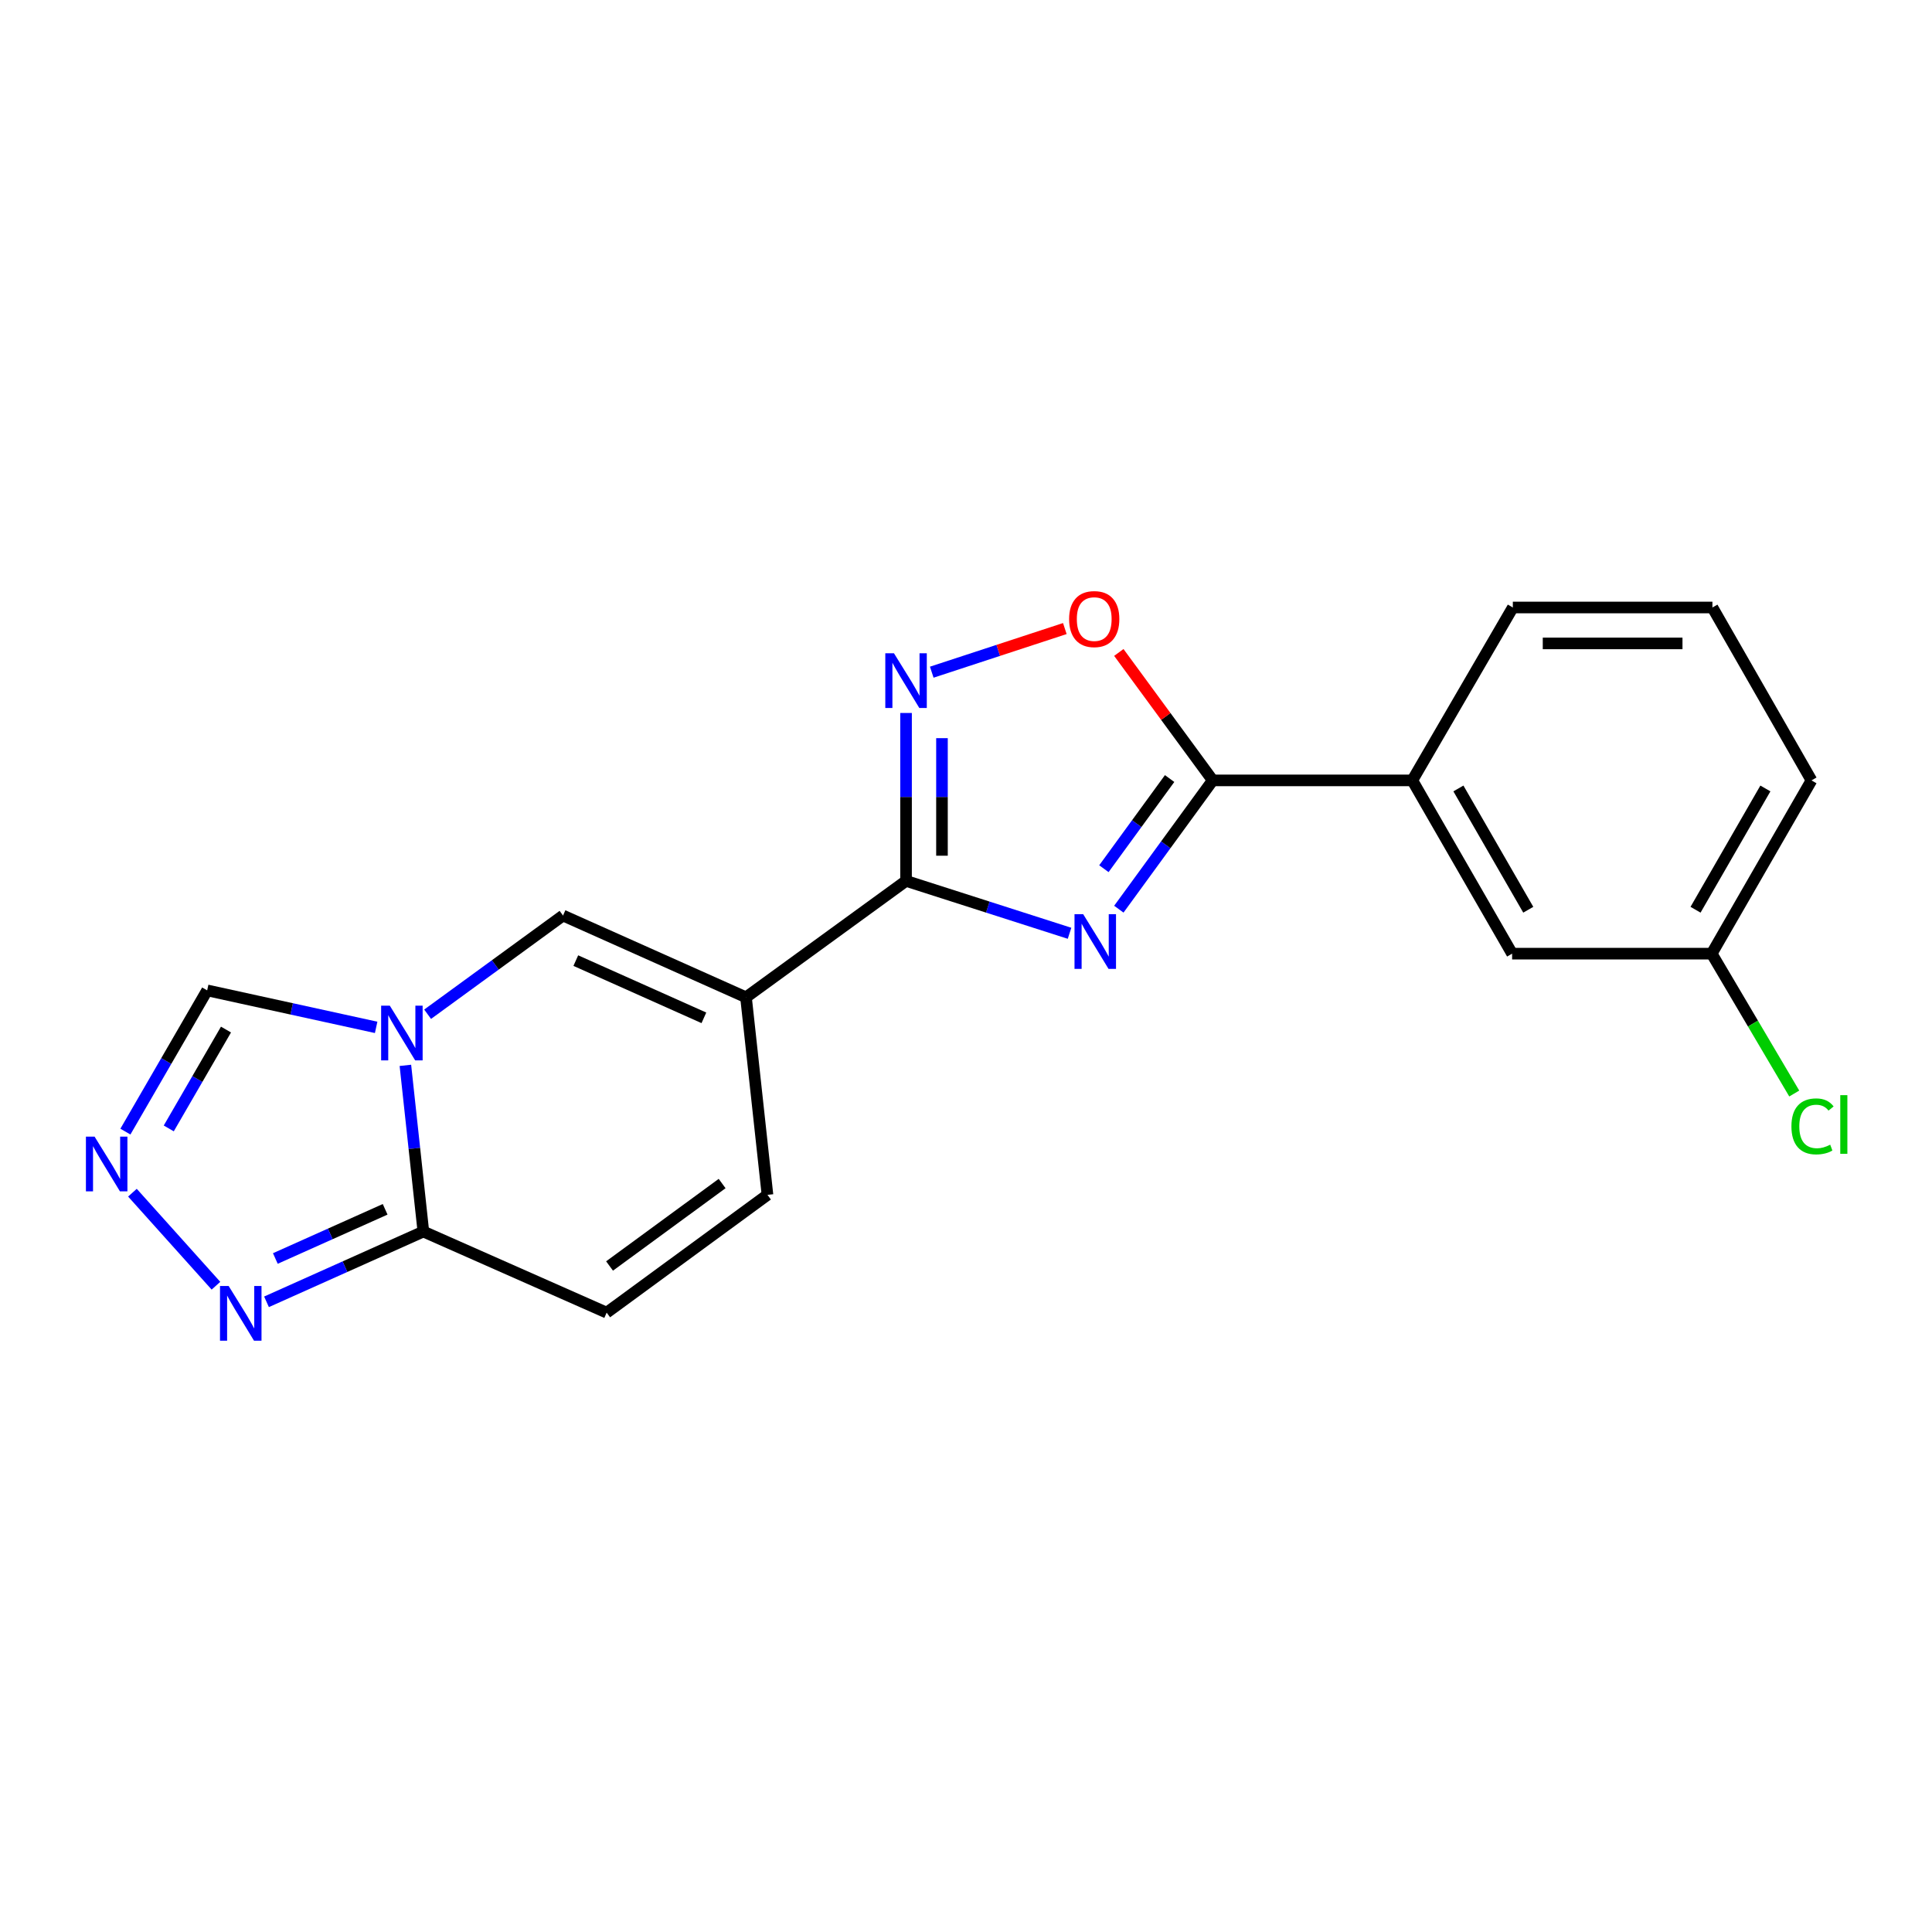 <?xml version='1.0' encoding='iso-8859-1'?>
<svg version='1.1' baseProfile='full'
              xmlns='http://www.w3.org/2000/svg'
                      xmlns:rdkit='http://www.rdkit.org/xml'
                      xmlns:xlink='http://www.w3.org/1999/xlink'
                  xml:space='preserve'
width='1000px' height='1000px' viewBox='0 0 1000 1000'>
<!-- END OF HEADER -->
<rect style='opacity:1.0;fill:#FFFFFF;stroke:none' width='1000' height='1000' x='0' y='0'> </rect>
<path class='bond-0' d='M 553.594,483.066 L 511.282,469.508' style='fill:none;fill-rule:evenodd;stroke:#0000FF;stroke-width:6px;stroke-linecap:butt;stroke-linejoin:miter;stroke-opacity:1' />
<path class='bond-0' d='M 511.282,469.508 L 468.97,455.95' style='fill:none;fill-rule:evenodd;stroke:#000000;stroke-width:6px;stroke-linecap:butt;stroke-linejoin:miter;stroke-opacity:1' />
<path class='bond-3' d='M 579.108,470.591 L 603.406,437.261' style='fill:none;fill-rule:evenodd;stroke:#0000FF;stroke-width:6px;stroke-linecap:butt;stroke-linejoin:miter;stroke-opacity:1' />
<path class='bond-3' d='M 603.406,437.261 L 627.704,403.93' style='fill:none;fill-rule:evenodd;stroke:#000000;stroke-width:6px;stroke-linecap:butt;stroke-linejoin:miter;stroke-opacity:1' />
<path class='bond-3' d='M 571.373,449.639 L 588.382,426.308' style='fill:none;fill-rule:evenodd;stroke:#0000FF;stroke-width:6px;stroke-linecap:butt;stroke-linejoin:miter;stroke-opacity:1' />
<path class='bond-3' d='M 588.382,426.308 L 605.39,402.977' style='fill:none;fill-rule:evenodd;stroke:#000000;stroke-width:6px;stroke-linecap:butt;stroke-linejoin:miter;stroke-opacity:1' />
<path class='bond-1' d='M 468.97,455.95 L 386.127,516.202' style='fill:none;fill-rule:evenodd;stroke:#000000;stroke-width:6px;stroke-linecap:butt;stroke-linejoin:miter;stroke-opacity:1' />
<path class='bond-4' d='M 468.97,455.95 L 468.97,412.492' style='fill:none;fill-rule:evenodd;stroke:#000000;stroke-width:6px;stroke-linecap:butt;stroke-linejoin:miter;stroke-opacity:1' />
<path class='bond-4' d='M 468.97,412.492 L 468.97,369.034' style='fill:none;fill-rule:evenodd;stroke:#0000FF;stroke-width:6px;stroke-linecap:butt;stroke-linejoin:miter;stroke-opacity:1' />
<path class='bond-4' d='M 487.564,442.913 L 487.564,412.492' style='fill:none;fill-rule:evenodd;stroke:#000000;stroke-width:6px;stroke-linecap:butt;stroke-linejoin:miter;stroke-opacity:1' />
<path class='bond-4' d='M 487.564,412.492 L 487.564,382.072' style='fill:none;fill-rule:evenodd;stroke:#0000FF;stroke-width:6px;stroke-linecap:butt;stroke-linejoin:miter;stroke-opacity:1' />
<path class='bond-5' d='M 386.127,516.202 L 291.416,473.882' style='fill:none;fill-rule:evenodd;stroke:#000000;stroke-width:6px;stroke-linecap:butt;stroke-linejoin:miter;stroke-opacity:1' />
<path class='bond-5' d='M 364.335,526.83 L 298.037,497.206' style='fill:none;fill-rule:evenodd;stroke:#000000;stroke-width:6px;stroke-linecap:butt;stroke-linejoin:miter;stroke-opacity:1' />
<path class='bond-10' d='M 386.127,516.202 L 397.242,618.454' style='fill:none;fill-rule:evenodd;stroke:#000000;stroke-width:6px;stroke-linecap:butt;stroke-linejoin:miter;stroke-opacity:1' />
<path class='bond-2' d='M 221.335,524.971 L 256.376,499.427' style='fill:none;fill-rule:evenodd;stroke:#0000FF;stroke-width:6px;stroke-linecap:butt;stroke-linejoin:miter;stroke-opacity:1' />
<path class='bond-2' d='M 256.376,499.427 L 291.416,473.882' style='fill:none;fill-rule:evenodd;stroke:#000000;stroke-width:6px;stroke-linecap:butt;stroke-linejoin:miter;stroke-opacity:1' />
<path class='bond-12' d='M 194.696,531.766 L 150.963,522.192' style='fill:none;fill-rule:evenodd;stroke:#0000FF;stroke-width:6px;stroke-linecap:butt;stroke-linejoin:miter;stroke-opacity:1' />
<path class='bond-12' d='M 150.963,522.192 L 107.23,512.618' style='fill:none;fill-rule:evenodd;stroke:#000000;stroke-width:6px;stroke-linecap:butt;stroke-linejoin:miter;stroke-opacity:1' />
<path class='bond-22' d='M 209.826,551.426 L 214.478,594.438' style='fill:none;fill-rule:evenodd;stroke:#0000FF;stroke-width:6px;stroke-linecap:butt;stroke-linejoin:miter;stroke-opacity:1' />
<path class='bond-22' d='M 214.478,594.438 L 219.13,637.45' style='fill:none;fill-rule:evenodd;stroke:#000000;stroke-width:6px;stroke-linecap:butt;stroke-linejoin:miter;stroke-opacity:1' />
<path class='bond-7' d='M 627.704,403.93 L 603.403,370.818' style='fill:none;fill-rule:evenodd;stroke:#000000;stroke-width:6px;stroke-linecap:butt;stroke-linejoin:miter;stroke-opacity:1' />
<path class='bond-7' d='M 603.403,370.818 L 579.102,337.706' style='fill:none;fill-rule:evenodd;stroke:#FF0000;stroke-width:6px;stroke-linecap:butt;stroke-linejoin:miter;stroke-opacity:1' />
<path class='bond-13' d='M 627.704,403.93 L 731.01,403.93' style='fill:none;fill-rule:evenodd;stroke:#000000;stroke-width:6px;stroke-linecap:butt;stroke-linejoin:miter;stroke-opacity:1' />
<path class='bond-20' d='M 482.273,347.922 L 516.714,336.632' style='fill:none;fill-rule:evenodd;stroke:#0000FF;stroke-width:6px;stroke-linecap:butt;stroke-linejoin:miter;stroke-opacity:1' />
<path class='bond-20' d='M 516.714,336.632 L 551.155,325.341' style='fill:none;fill-rule:evenodd;stroke:#FF0000;stroke-width:6px;stroke-linecap:butt;stroke-linejoin:miter;stroke-opacity:1' />
<path class='bond-6' d='M 219.13,637.45 L 314.007,679.419' style='fill:none;fill-rule:evenodd;stroke:#000000;stroke-width:6px;stroke-linecap:butt;stroke-linejoin:miter;stroke-opacity:1' />
<path class='bond-9' d='M 219.13,637.45 L 178.537,655.635' style='fill:none;fill-rule:evenodd;stroke:#000000;stroke-width:6px;stroke-linecap:butt;stroke-linejoin:miter;stroke-opacity:1' />
<path class='bond-9' d='M 178.537,655.635 L 137.944,673.82' style='fill:none;fill-rule:evenodd;stroke:#0000FF;stroke-width:6px;stroke-linecap:butt;stroke-linejoin:miter;stroke-opacity:1' />
<path class='bond-9' d='M 199.35,625.937 L 170.935,638.667' style='fill:none;fill-rule:evenodd;stroke:#000000;stroke-width:6px;stroke-linecap:butt;stroke-linejoin:miter;stroke-opacity:1' />
<path class='bond-9' d='M 170.935,638.667 L 142.52,651.396' style='fill:none;fill-rule:evenodd;stroke:#0000FF;stroke-width:6px;stroke-linecap:butt;stroke-linejoin:miter;stroke-opacity:1' />
<path class='bond-8' d='M 64.91,585.719 L 86.07,549.168' style='fill:none;fill-rule:evenodd;stroke:#0000FF;stroke-width:6px;stroke-linecap:butt;stroke-linejoin:miter;stroke-opacity:1' />
<path class='bond-8' d='M 86.07,549.168 L 107.23,512.618' style='fill:none;fill-rule:evenodd;stroke:#000000;stroke-width:6px;stroke-linecap:butt;stroke-linejoin:miter;stroke-opacity:1' />
<path class='bond-8' d='M 87.35,584.069 L 102.161,558.484' style='fill:none;fill-rule:evenodd;stroke:#0000FF;stroke-width:6px;stroke-linecap:butt;stroke-linejoin:miter;stroke-opacity:1' />
<path class='bond-8' d='M 102.161,558.484 L 116.973,532.899' style='fill:none;fill-rule:evenodd;stroke:#000000;stroke-width:6px;stroke-linecap:butt;stroke-linejoin:miter;stroke-opacity:1' />
<path class='bond-23' d='M 68.548,617.333 L 111.776,665.489' style='fill:none;fill-rule:evenodd;stroke:#0000FF;stroke-width:6px;stroke-linecap:butt;stroke-linejoin:miter;stroke-opacity:1' />
<path class='bond-11' d='M 397.242,618.454 L 314.007,679.419' style='fill:none;fill-rule:evenodd;stroke:#000000;stroke-width:6px;stroke-linecap:butt;stroke-linejoin:miter;stroke-opacity:1' />
<path class='bond-11' d='M 373.77,612.599 L 315.505,655.275' style='fill:none;fill-rule:evenodd;stroke:#000000;stroke-width:6px;stroke-linecap:butt;stroke-linejoin:miter;stroke-opacity:1' />
<path class='bond-14' d='M 731.01,403.93 L 782.668,493.612' style='fill:none;fill-rule:evenodd;stroke:#000000;stroke-width:6px;stroke-linecap:butt;stroke-linejoin:miter;stroke-opacity:1' />
<path class='bond-14' d='M 754.87,408.102 L 791.031,470.879' style='fill:none;fill-rule:evenodd;stroke:#000000;stroke-width:6px;stroke-linecap:butt;stroke-linejoin:miter;stroke-opacity:1' />
<path class='bond-17' d='M 731.01,403.93 L 783.04,314.435' style='fill:none;fill-rule:evenodd;stroke:#000000;stroke-width:6px;stroke-linecap:butt;stroke-linejoin:miter;stroke-opacity:1' />
<path class='bond-15' d='M 782.668,493.612 L 885.974,493.612' style='fill:none;fill-rule:evenodd;stroke:#000000;stroke-width:6px;stroke-linecap:butt;stroke-linejoin:miter;stroke-opacity:1' />
<path class='bond-16' d='M 885.974,493.612 L 907.337,529.809' style='fill:none;fill-rule:evenodd;stroke:#000000;stroke-width:6px;stroke-linecap:butt;stroke-linejoin:miter;stroke-opacity:1' />
<path class='bond-16' d='M 907.337,529.809 L 928.7,566.006' style='fill:none;fill-rule:evenodd;stroke:#00CC00;stroke-width:6px;stroke-linecap:butt;stroke-linejoin:miter;stroke-opacity:1' />
<path class='bond-21' d='M 885.974,493.612 L 937.622,403.93' style='fill:none;fill-rule:evenodd;stroke:#000000;stroke-width:6px;stroke-linecap:butt;stroke-linejoin:miter;stroke-opacity:1' />
<path class='bond-21' d='M 877.609,470.88 L 913.762,408.104' style='fill:none;fill-rule:evenodd;stroke:#000000;stroke-width:6px;stroke-linecap:butt;stroke-linejoin:miter;stroke-opacity:1' />
<path class='bond-18' d='M 783.04,314.435 L 886.346,314.435' style='fill:none;fill-rule:evenodd;stroke:#000000;stroke-width:6px;stroke-linecap:butt;stroke-linejoin:miter;stroke-opacity:1' />
<path class='bond-18' d='M 798.536,333.029 L 870.85,333.029' style='fill:none;fill-rule:evenodd;stroke:#000000;stroke-width:6px;stroke-linecap:butt;stroke-linejoin:miter;stroke-opacity:1' />
<path class='bond-19' d='M 886.346,314.435 L 937.622,403.93' style='fill:none;fill-rule:evenodd;stroke:#000000;stroke-width:6px;stroke-linecap:butt;stroke-linejoin:miter;stroke-opacity:1' />
<path  class='atom-0' d='M 560.645 473.171
L 569.925 488.171
Q 570.845 489.651, 572.325 492.331
Q 573.805 495.011, 573.885 495.171
L 573.885 473.171
L 577.645 473.171
L 577.645 501.491
L 573.765 501.491
L 563.805 485.091
Q 562.645 483.171, 561.405 480.971
Q 560.205 478.771, 559.845 478.091
L 559.845 501.491
L 556.165 501.491
L 556.165 473.171
L 560.645 473.171
' fill='#0000FF'/>
<path  class='atom-3' d='M 201.755 520.522
L 211.035 535.522
Q 211.955 537.002, 213.435 539.682
Q 214.915 542.362, 214.995 542.522
L 214.995 520.522
L 218.755 520.522
L 218.755 548.842
L 214.875 548.842
L 204.915 532.442
Q 203.755 530.522, 202.515 528.322
Q 201.315 526.122, 200.955 525.442
L 200.955 548.842
L 197.275 548.842
L 197.275 520.522
L 201.755 520.522
' fill='#0000FF'/>
<path  class='atom-5' d='M 462.71 338.123
L 471.99 353.123
Q 472.91 354.603, 474.39 357.283
Q 475.87 359.963, 475.95 360.123
L 475.95 338.123
L 479.71 338.123
L 479.71 366.443
L 475.83 366.443
L 465.87 350.043
Q 464.71 348.123, 463.47 345.923
Q 462.27 343.723, 461.91 343.043
L 461.91 366.443
L 458.23 366.443
L 458.23 338.123
L 462.71 338.123
' fill='#0000FF'/>
<path  class='atom-8' d='M 553.368 320.434
Q 553.368 313.634, 556.728 309.834
Q 560.088 306.034, 566.368 306.034
Q 572.648 306.034, 576.008 309.834
Q 579.368 313.634, 579.368 320.434
Q 579.368 327.314, 575.968 331.234
Q 572.568 335.114, 566.368 335.114
Q 560.128 335.114, 556.728 331.234
Q 553.368 327.354, 553.368 320.434
M 566.368 331.914
Q 570.688 331.914, 573.008 329.034
Q 575.368 326.114, 575.368 320.434
Q 575.368 314.874, 573.008 312.074
Q 570.688 309.234, 566.368 309.234
Q 562.048 309.234, 559.688 312.034
Q 557.368 314.834, 557.368 320.434
Q 557.368 326.154, 559.688 329.034
Q 562.048 331.914, 566.368 331.914
' fill='#FF0000'/>
<path  class='atom-9' d='M 48.95 588.315
L 58.23 603.315
Q 59.15 604.795, 60.63 607.475
Q 62.11 610.155, 62.19 610.315
L 62.19 588.315
L 65.95 588.315
L 65.95 616.635
L 62.07 616.635
L 52.11 600.235
Q 50.95 598.315, 49.71 596.115
Q 48.51 593.915, 48.15 593.235
L 48.15 616.635
L 44.47 616.635
L 44.47 588.315
L 48.95 588.315
' fill='#0000FF'/>
<path  class='atom-10' d='M 118.354 665.631
L 127.634 680.631
Q 128.554 682.111, 130.034 684.791
Q 131.514 687.471, 131.594 687.631
L 131.594 665.631
L 135.354 665.631
L 135.354 693.951
L 131.474 693.951
L 121.514 677.551
Q 120.354 675.631, 119.114 673.431
Q 117.914 671.231, 117.554 670.551
L 117.554 693.951
L 113.874 693.951
L 113.874 665.631
L 118.354 665.631
' fill='#0000FF'/>
<path  class='atom-17' d='M 927.239 583.012
Q 927.239 575.972, 930.519 572.292
Q 933.839 568.572, 940.119 568.572
Q 945.959 568.572, 949.079 572.692
L 946.439 574.852
Q 944.159 571.852, 940.119 571.852
Q 935.839 571.852, 933.559 574.732
Q 931.319 577.572, 931.319 583.012
Q 931.319 588.612, 933.639 591.492
Q 935.999 594.372, 940.559 594.372
Q 943.679 594.372, 947.319 592.492
L 948.439 595.492
Q 946.959 596.452, 944.719 597.012
Q 942.479 597.572, 939.999 597.572
Q 933.839 597.572, 930.519 593.812
Q 927.239 590.052, 927.239 583.012
' fill='#00CC00'/>
<path  class='atom-17' d='M 952.519 566.852
L 956.199 566.852
L 956.199 597.212
L 952.519 597.212
L 952.519 566.852
' fill='#00CC00'/>
</svg>
